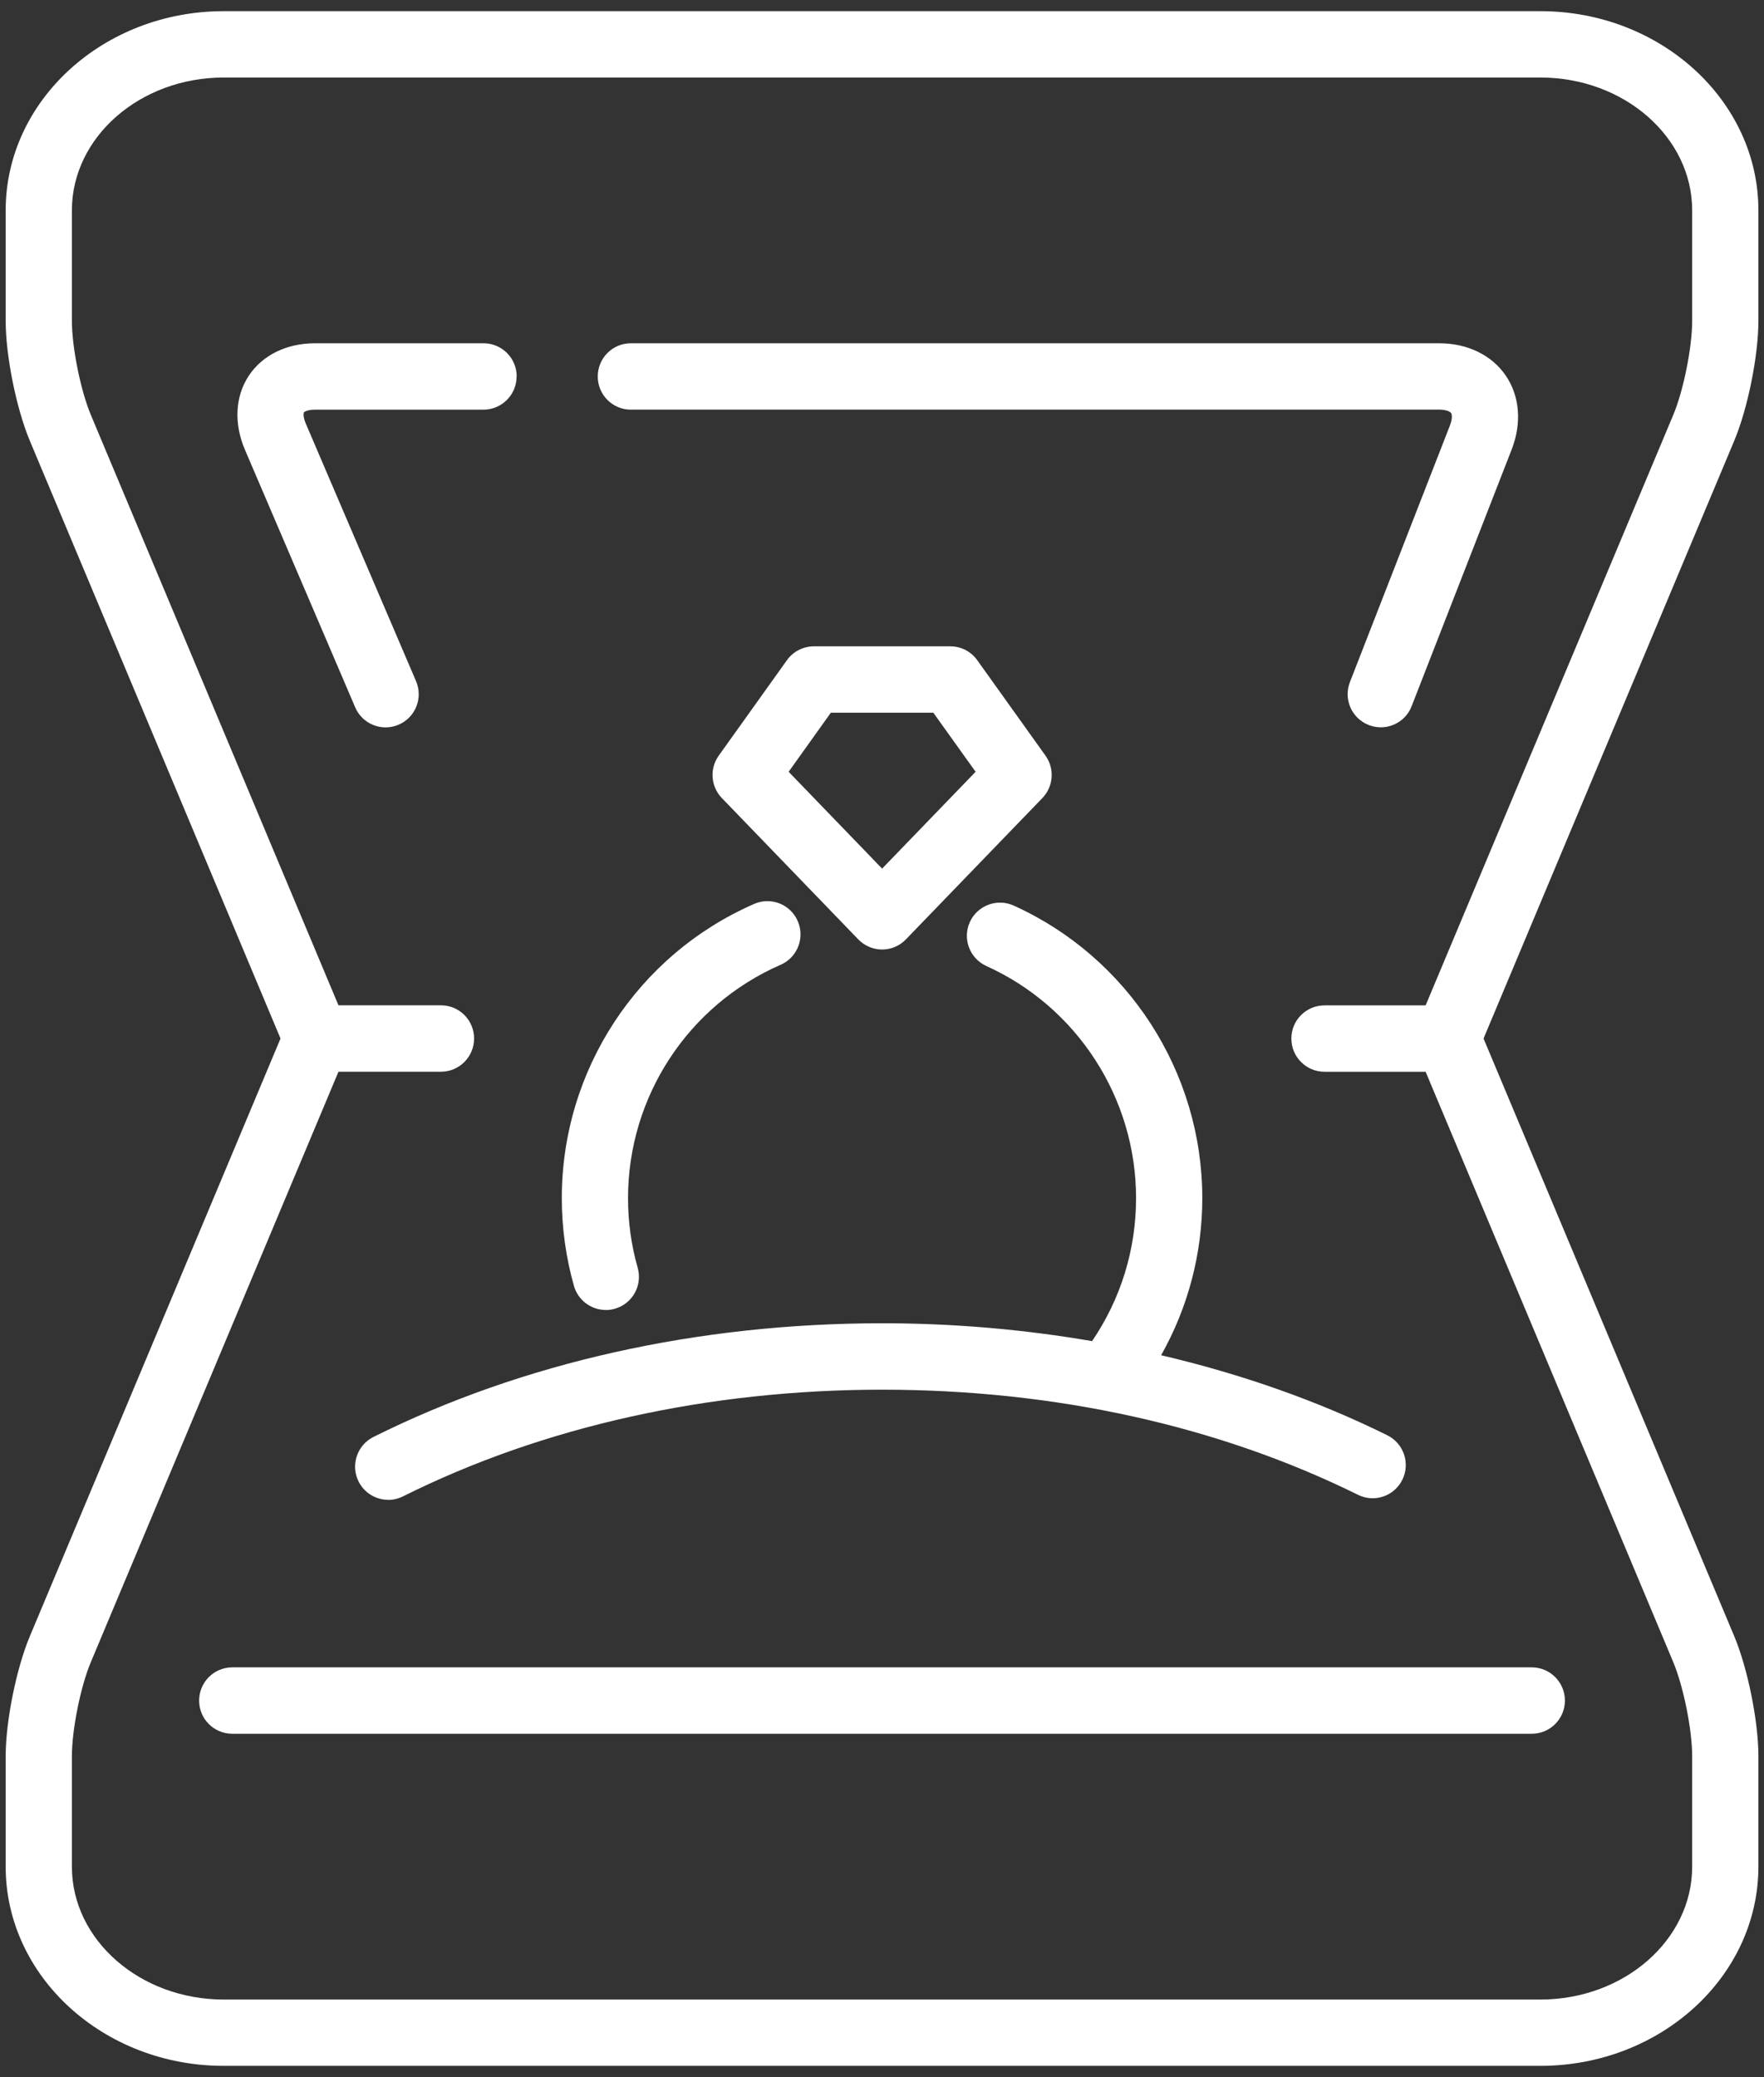 <svg width="79" height="93" viewBox="0 0 79 93" fill="none" xmlns="http://www.w3.org/2000/svg">
<rect x="0" y="0" width="79" height="93" fill="#333333" stroke="none"/>
<g clip-path="url(#clip0_4145_296)">
<path d="M10.402 77.63H68.6C69.419 77.63 70.084 76.964 70.084 76.144C70.084 75.323 69.419 74.657 68.6 74.657H10.402C9.583 74.657 8.918 75.321 8.918 76.144C8.918 76.966 9.581 77.63 10.402 77.63Z" fill="white"/>
<path d="M10.02 92.5H68.983C74.368 92.5 78.749 88.499 78.749 83.579V78.633C78.749 77.075 78.275 74.721 77.672 73.275L66.44 46.5L77.672 19.723C78.275 18.279 78.749 15.925 78.749 14.367V9.42C78.749 4.501 74.368 0.5 68.983 0.5H10.02C4.635 0.5 0.254 4.501 0.254 9.42V14.367C0.254 15.925 0.728 18.279 1.331 19.725L12.563 46.5L1.331 73.277C0.728 74.721 0.254 77.075 0.254 78.633V83.579C0.254 88.499 4.635 92.5 10.02 92.5ZM3.22 78.633C3.22 77.45 3.607 75.522 4.066 74.427L15.158 47.987H19.748C20.567 47.987 21.232 47.322 21.232 46.5C21.232 45.678 20.569 45.013 19.748 45.013H15.158L4.068 18.577C3.609 17.478 3.22 15.55 3.22 14.367V9.42C3.22 6.139 6.271 3.471 10.02 3.471H68.983C72.733 3.471 75.783 6.139 75.783 9.42V14.367C75.783 15.55 75.396 17.478 74.938 18.575L63.846 45.016H59.317C58.498 45.016 57.833 45.68 57.833 46.502C57.833 47.325 58.498 47.989 59.317 47.989H63.846L74.938 74.427C75.396 75.526 75.783 77.454 75.783 78.636V83.582C75.783 86.863 72.733 89.531 68.983 89.531H10.02C6.271 89.531 3.22 86.863 3.22 83.582V78.636V78.633Z" fill="white"/>
<path d="M28.254 18.341H64.45C64.748 18.341 64.933 18.419 64.986 18.495C65.037 18.57 65.041 18.773 64.935 19.05L60.456 30.54C60.157 31.305 60.533 32.165 61.299 32.464C61.477 32.533 61.659 32.566 61.837 32.566C62.431 32.566 62.992 32.208 63.219 31.621L67.698 20.131C68.159 18.947 68.063 17.739 67.436 16.819C66.808 15.898 65.72 15.37 64.45 15.37H28.254C27.435 15.37 26.77 16.034 26.77 16.856C26.77 17.679 27.433 18.343 28.254 18.343V18.341Z" fill="white"/>
<path d="M23.14 16.856C23.14 16.036 22.475 15.37 21.656 15.37H14.113C12.833 15.37 11.75 15.902 11.138 16.83C10.528 17.757 10.468 18.965 10.971 20.142L15.906 31.668C16.146 32.232 16.694 32.569 17.27 32.569C17.464 32.569 17.664 32.531 17.853 32.448C18.608 32.125 18.955 31.251 18.632 30.498L13.697 18.972C13.574 18.684 13.588 18.506 13.612 18.466C13.637 18.428 13.797 18.343 14.108 18.343H21.651C22.47 18.343 23.136 17.679 23.136 16.856H23.14Z" fill="white"/>
<path d="M42.559 28.94H36.449C35.971 28.94 35.521 29.172 35.243 29.56L32.188 33.835C31.77 34.419 31.83 35.217 32.328 35.734L38.438 42.062C38.719 42.352 39.104 42.515 39.504 42.515C39.905 42.515 40.292 42.352 40.57 42.062L46.682 35.734C47.181 35.219 47.239 34.419 46.822 33.835L43.765 29.56C43.487 29.169 43.038 28.94 42.559 28.94ZM39.504 38.892L35.319 34.557L37.21 31.911H41.798L43.692 34.557L39.506 38.892H39.504Z" fill="white"/>
<path d="M17.385 67.159C17.608 67.159 17.832 67.107 18.046 67.002C24.305 63.877 31.724 62.224 39.503 62.224C47.282 62.224 54.585 63.851 60.817 66.931C61.552 67.297 62.442 66.991 62.804 66.256C63.167 65.52 62.864 64.629 62.13 64.265C58.993 62.714 55.582 61.521 52.001 60.681C53.205 58.541 53.844 56.138 53.844 53.646C53.844 48.007 50.526 42.865 45.395 40.547C44.65 40.21 43.771 40.542 43.432 41.289C43.096 42.038 43.428 42.916 44.176 43.255C48.248 45.096 50.878 49.173 50.878 53.646C50.878 55.949 50.195 58.16 48.908 60.05C45.86 59.526 42.712 59.25 39.505 59.25C31.27 59.25 23.393 61.011 16.724 64.341C15.992 64.707 15.692 65.6 16.059 66.334C16.319 66.855 16.842 67.156 17.387 67.156L17.385 67.159Z" fill="white"/>
<path d="M27.132 58.657C27.265 58.657 27.401 58.639 27.537 58.599C28.324 58.376 28.783 57.554 28.558 56.765C28.271 55.755 28.126 54.707 28.126 53.648C28.126 49.112 30.808 45.011 34.96 43.199C35.712 42.871 36.054 41.995 35.727 41.242C35.4 40.488 34.526 40.145 33.776 40.473C28.542 42.758 25.16 47.929 25.16 53.646C25.16 54.979 25.343 56.301 25.703 57.574C25.888 58.227 26.482 58.655 27.129 58.655L27.132 58.657Z" fill="white"/>
</g>
<defs>
<clipPath id="clip0_4145_296">
<rect width="78.495" height="92" fill="white" transform="translate(0.254 0.5)"/>
</clipPath>
</defs>
</svg>